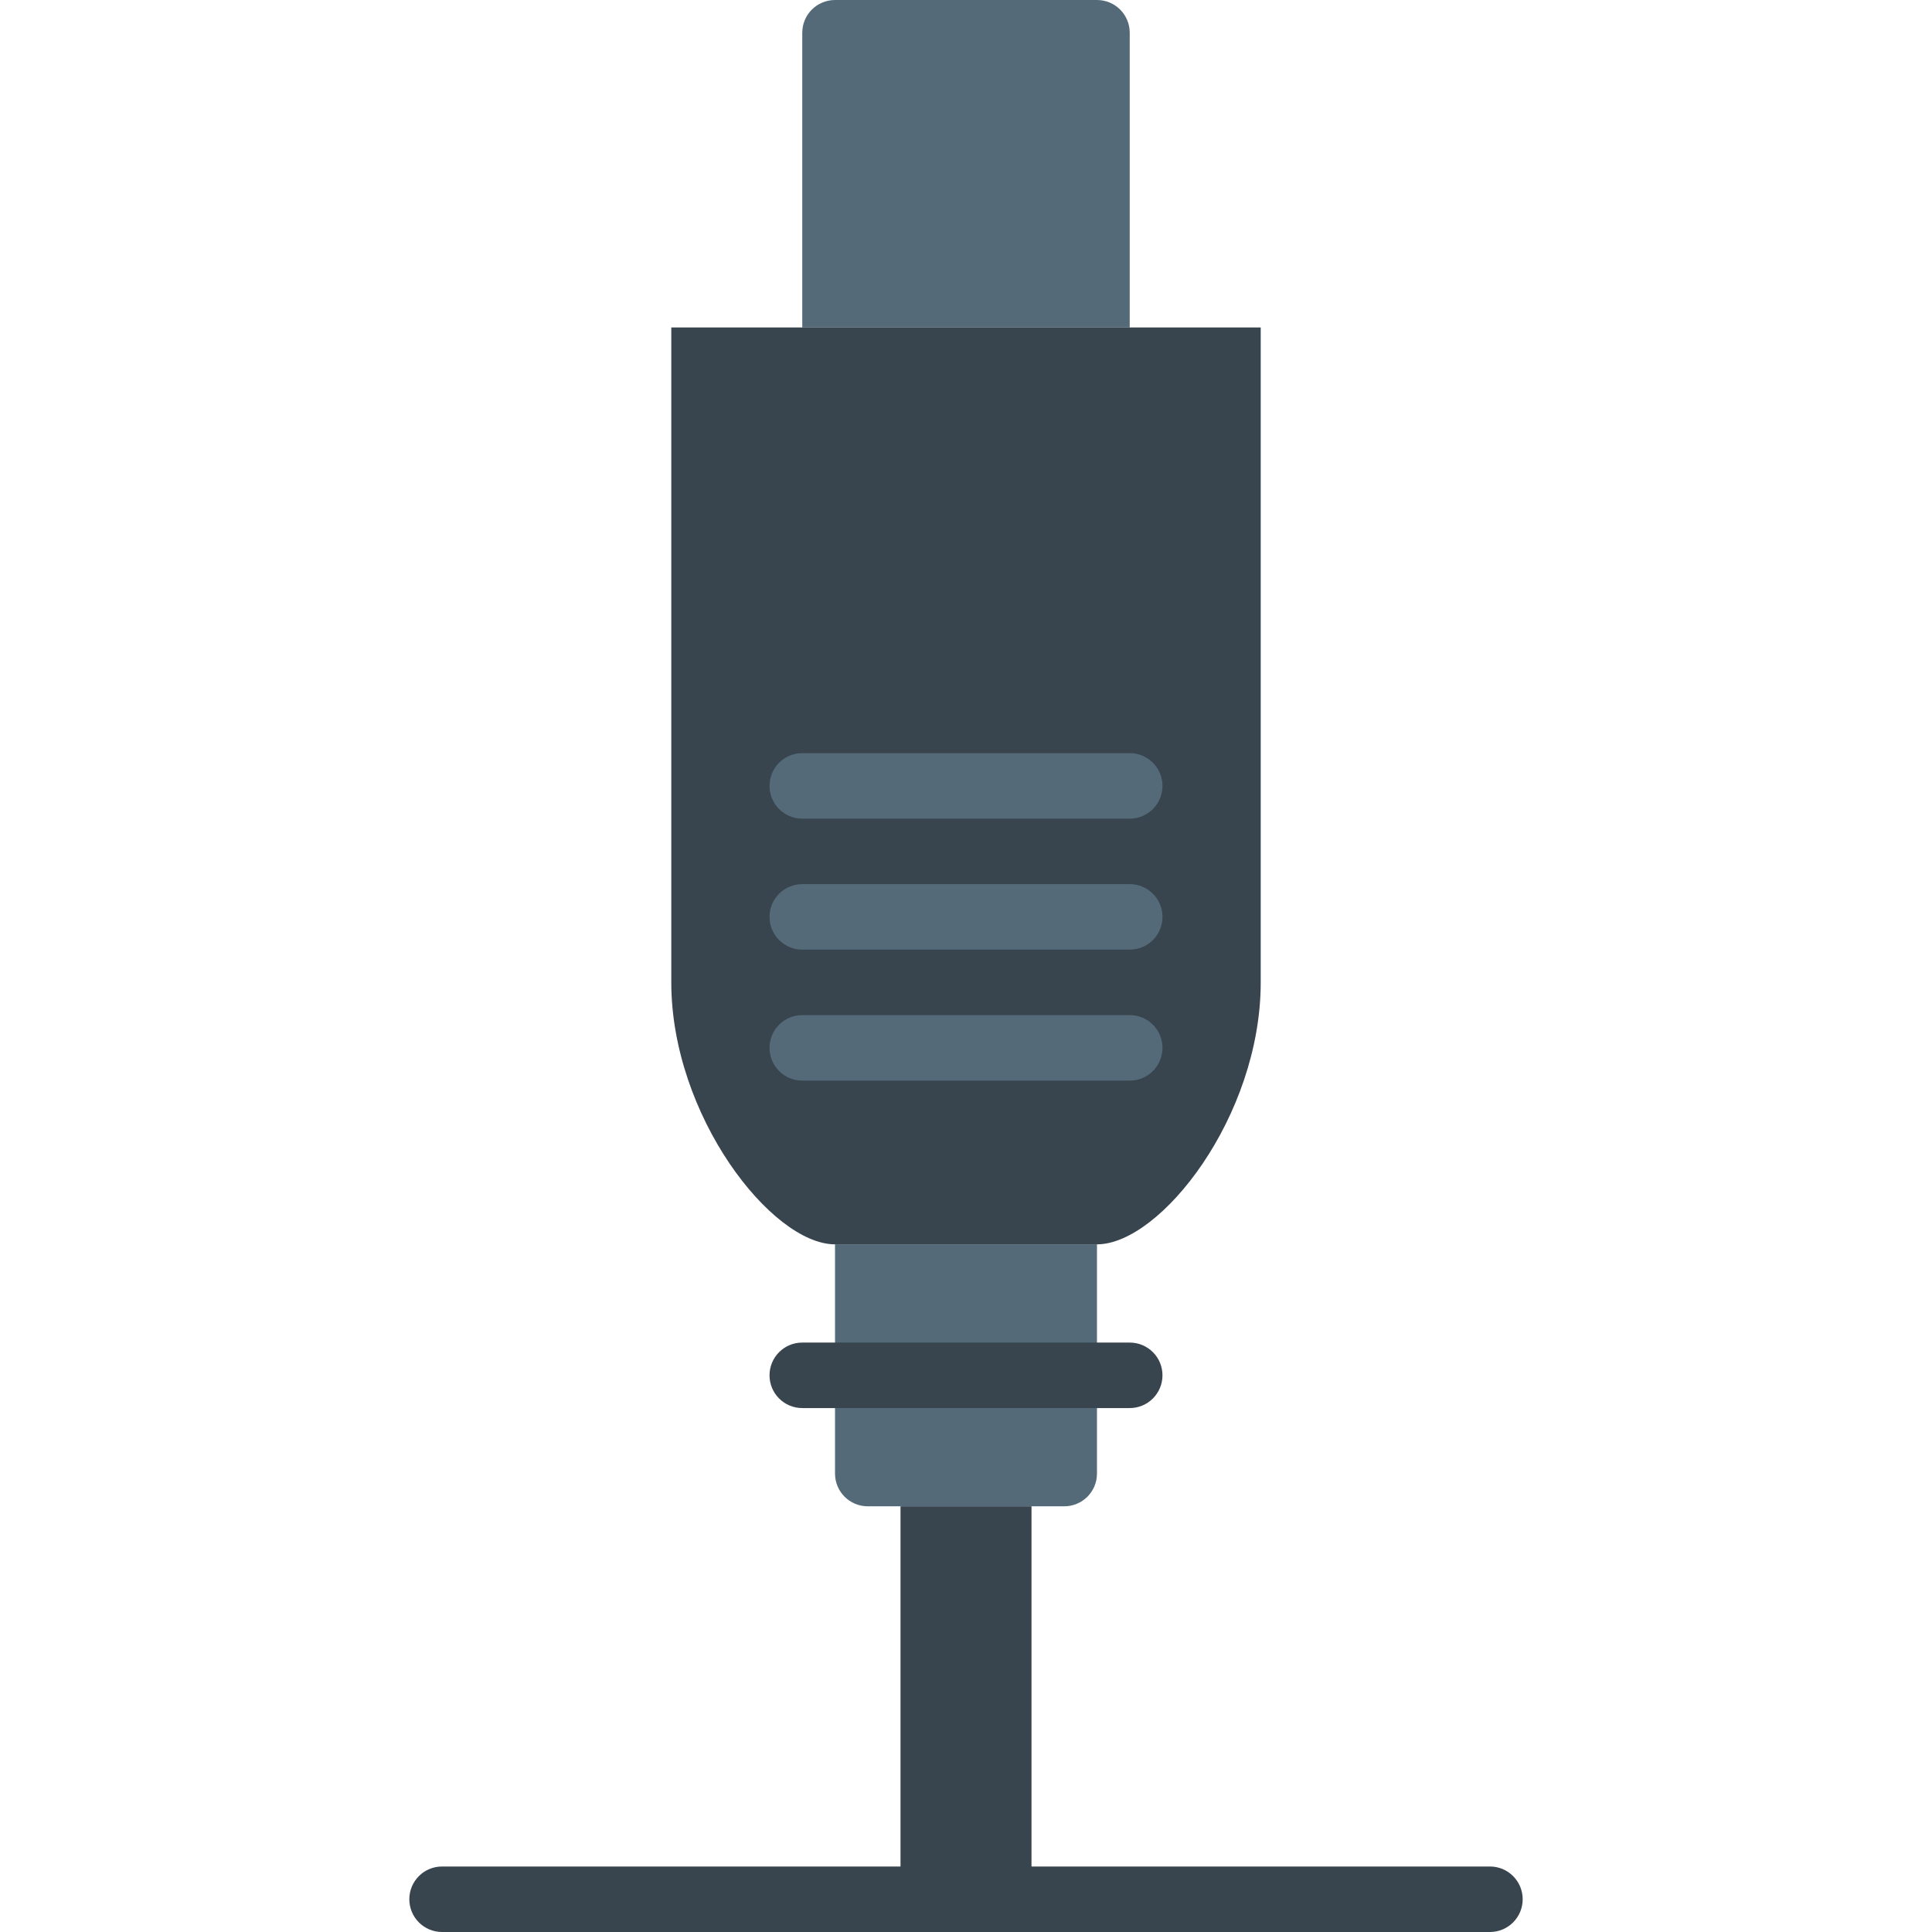 <?xml version="1.0" encoding="iso-8859-1"?>
<!-- Uploaded to: SVG Repo, www.svgrepo.com, Generator: SVG Repo Mixer Tools -->
<svg height="800px" width="800px" version="1.1" id="Layer_1" xmlns="http://www.w3.org/2000/svg" xmlns:xlink="http://www.w3.org/1999/xlink" 
	 viewBox="0 0 512 512" xml:space="preserve">
<g>
	<g>
		<path style="fill:#546A79;" d="M299.39,86.78h-86.78V8.678c0-4.799,3.879-8.678,8.678-8.678h69.424
			c4.799,0,8.678,3.879,8.678,8.678V86.78z"/>
		<path style="fill:#546A79;" d="M282.034,399.186h-52.068c-4.799,0-8.678-3.879-8.678-8.678v-60.746h69.424v60.746
			C290.712,395.307,286.833,399.186,282.034,399.186"/>
	</g>
	<g>
		<polygon style="fill:#38454F;" points="238.644,503.326 273.356,503.326 273.356,399.19 238.644,399.19 		"/>
		<path style="fill:#38454F;" d="M299.39,373.153h-86.78c-4.799,0-8.678-3.879-8.678-8.678c0-4.799,3.879-8.678,8.678-8.678h86.78
			c4.799,0,8.678,3.879,8.678,8.678C308.068,369.273,304.189,373.153,299.39,373.153"/>
		<path style="fill:#38454F;" d="M177.898,86.78v173.559c0,35.25,26.581,69.424,43.39,69.424h69.424
			c16.818,0,43.39-33.896,43.39-69.424V86.78H177.898z"/>
	</g>
	<g>
		<path style="fill:#546A79;" d="M299.39,216.949h-86.78c-4.799,0-8.678-3.879-8.678-8.678c0-4.799,3.879-8.678,8.678-8.678h86.78
			c4.799,0,8.678,3.879,8.678,8.678C308.068,213.07,304.189,216.949,299.39,216.949"/>
		<path style="fill:#546A79;" d="M299.39,251.661h-86.78c-4.799,0-8.678-3.879-8.678-8.678s3.879-8.678,8.678-8.678h86.78
			c4.799,0,8.678,3.879,8.678,8.678S304.189,251.661,299.39,251.661"/>
		<path style="fill:#546A79;" d="M299.39,286.373h-86.78c-4.799,0-8.678-3.879-8.678-8.678c0-4.799,3.879-8.678,8.678-8.678h86.78
			c4.799,0,8.678,3.879,8.678,8.678C308.068,282.494,304.189,286.373,299.39,286.373"/>
	</g>
	<path style="fill:#38454F;" d="M394.847,512H117.153c-4.799,0-8.678-3.879-8.678-8.678c0-4.799,3.879-8.678,8.678-8.678h277.695
		c4.799,0,8.678,3.879,8.678,8.678C403.525,508.121,399.646,512,394.847,512"/>
</g>
</svg>
